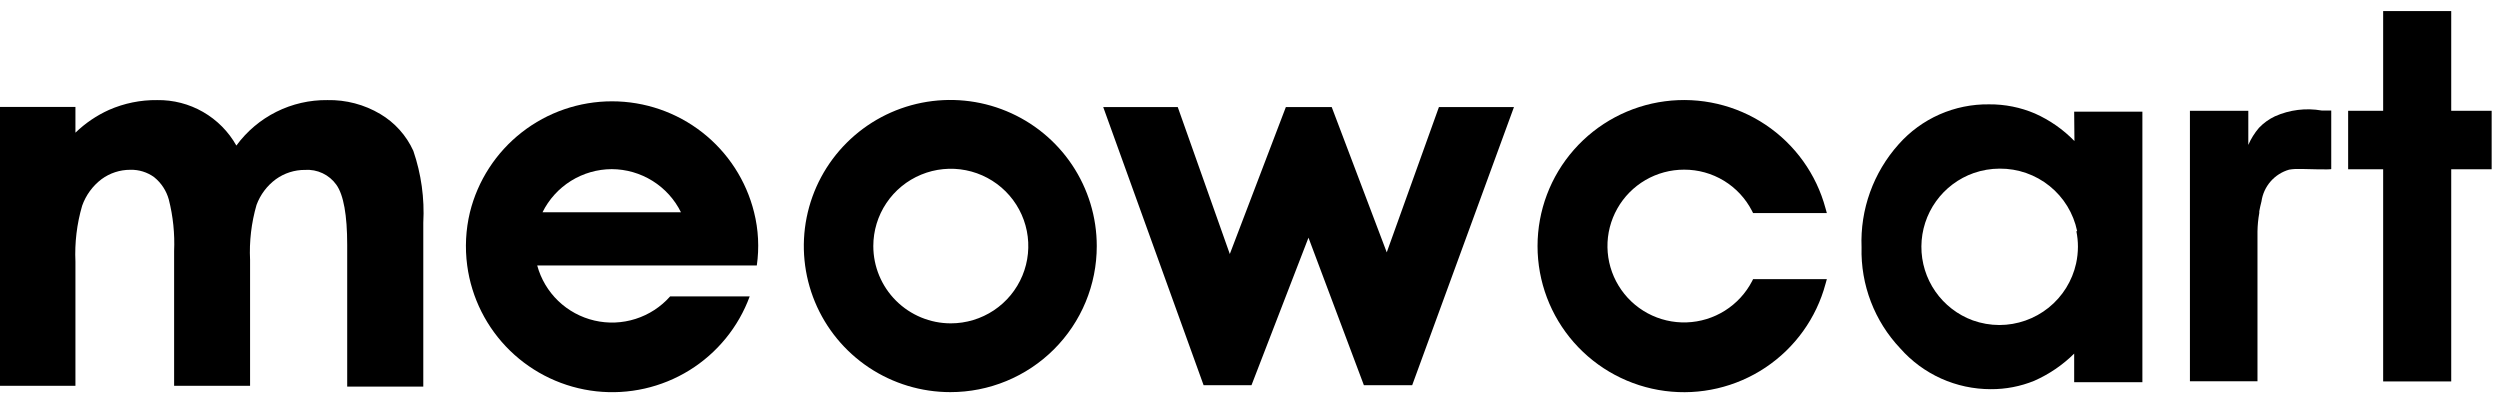 <svg xmlns="http://www.w3.org/2000/svg" viewBox="0 0 133 21" fill="none">
  <path d="M110.36 7.504C109.759 6.886 109.046 6.388 108.257 6.038C107.487 5.709 106.656 5.544 105.818 5.551C104.91 5.539 104.01 5.723 103.18 6.089C102.35 6.456 101.609 6.997 101.008 7.676C99.662 9.179 98.955 11.145 99.035 13.158C98.982 15.153 99.723 17.087 101.097 18.538C101.698 19.219 102.439 19.764 103.268 20.138C104.097 20.511 104.997 20.704 105.907 20.704C106.701 20.709 107.488 20.558 108.223 20.258C109.013 19.909 109.733 19.419 110.346 18.812V20.334H113.975V5.942H110.346L110.36 7.504ZM110.463 12.302C110.518 12.572 110.546 12.848 110.546 13.124C110.545 13.423 110.513 13.722 110.449 14.015C110.244 14.943 109.728 15.773 108.986 16.369C108.244 16.964 107.32 17.29 106.368 17.291C105.885 17.29 105.406 17.206 104.952 17.044C104.145 16.748 103.45 16.21 102.96 15.505C102.471 14.8 102.212 13.962 102.218 13.105C102.224 12.247 102.495 11.412 102.994 10.714C103.493 10.016 104.196 9.489 105.007 9.204C105.449 9.051 105.913 8.972 106.381 8.971C107.348 8.964 108.287 9.291 109.039 9.897C109.791 10.503 110.309 11.35 110.504 12.295L110.463 12.302Z" fill="currentColor"/>
  <path d="M130.405 5.894V0.589H126.784V5.894H124.921V9.005H126.784V20.292H130.405V9.005H132.556V5.894H130.405Z" fill="currentColor"/>
  <path d="M89.594 9.026C90.342 9.023 91.075 9.227 91.714 9.616C92.352 10.004 92.869 10.561 93.209 11.226L93.264 11.335H97.188L97.119 11.088C96.631 9.266 95.495 7.683 93.924 6.634C92.352 5.585 90.451 5.142 88.576 5.388C86.701 5.633 84.98 6.55 83.732 7.968C82.485 9.385 81.797 11.207 81.797 13.093C81.797 14.979 82.485 16.801 83.732 18.218C84.98 19.636 86.701 20.553 88.576 20.799C90.451 21.044 92.352 20.601 93.924 19.552C95.495 18.503 96.631 16.92 97.119 15.098L97.188 14.851H93.264L93.209 14.961C92.876 15.601 92.378 16.141 91.766 16.526C91.155 16.911 90.451 17.127 89.729 17.151C89.006 17.176 88.29 17.008 87.653 16.665C87.017 16.322 86.484 15.816 86.109 15.199C85.733 14.583 85.529 13.878 85.517 13.157C85.505 12.435 85.686 11.724 86.041 11.096C86.395 10.467 86.912 9.944 87.536 9.58C88.161 9.217 88.871 9.025 89.594 9.026Z" fill="currentColor"/>
  <path d="M121.026 6.188C120.709 6.338 120.422 6.545 120.18 6.798C119.945 7.072 119.753 7.379 119.61 7.71V5.894H116.504V20.285H120.098V14.46V13.775C120.098 13.261 120.098 12.788 120.098 12.356V12.315C120.103 11.984 120.135 11.654 120.194 11.328V11.239C120.228 11.061 120.263 10.89 120.311 10.711C120.367 10.319 120.536 9.951 120.796 9.652C121.057 9.353 121.399 9.135 121.781 9.026C121.888 9.007 121.996 8.996 122.104 8.991H122.53C122.654 8.991 124.022 9.039 124.022 8.991V5.88H123.52C122.676 5.732 121.808 5.84 121.026 6.188Z" fill="currentColor"/>
  <path d="M5.8 5.846C5.139 6.144 4.534 6.555 4.013 7.059V5.688H0V20.525H4.013V13.919C3.968 12.915 4.088 11.91 4.37 10.945C4.569 10.384 4.927 9.893 5.401 9.533C5.845 9.206 6.382 9.031 6.934 9.033C7.387 9.021 7.831 9.158 8.198 9.423C8.578 9.729 8.852 10.146 8.981 10.616C9.208 11.511 9.303 12.434 9.263 13.357V20.525H13.304V13.83C13.256 12.842 13.373 11.854 13.647 10.903C13.849 10.356 14.207 9.879 14.678 9.533C15.128 9.21 15.669 9.037 16.224 9.039C16.547 9.017 16.87 9.078 17.162 9.216C17.454 9.354 17.706 9.565 17.894 9.828C18.279 10.369 18.471 11.445 18.471 13.028V20.567H22.519V11.849C22.59 10.553 22.41 9.254 21.989 8.025C21.618 7.208 21.004 6.524 20.23 6.065C19.381 5.561 18.408 5.305 17.42 5.325C16.477 5.314 15.546 5.527 14.703 5.948C13.86 6.369 13.131 6.985 12.575 7.744C12.157 7 11.544 6.382 10.803 5.956C10.062 5.53 9.218 5.312 8.363 5.325C7.481 5.314 6.607 5.492 5.8 5.846Z" fill="currentColor"/>
  <path d="M73.775 13.425L70.847 5.695H68.408L65.426 13.514L62.656 5.695H58.691L64.031 20.491H66.58L69.611 12.644L72.558 20.491H75.129L80.543 5.695H76.551L73.775 13.425Z" fill="currentColor"/>
  <path d="M58.348 13.09C58.348 11.553 57.891 10.05 57.035 8.772C56.179 7.494 54.962 6.498 53.538 5.91C52.114 5.321 50.547 5.168 49.035 5.467C47.524 5.767 46.135 6.507 45.046 7.594C43.956 8.681 43.214 10.066 42.913 11.573C42.612 13.081 42.767 14.644 43.356 16.064C43.946 17.484 44.945 18.698 46.226 19.552C47.508 20.405 49.014 20.861 50.556 20.861C51.579 20.862 52.593 20.662 53.539 20.271C54.485 19.881 55.344 19.309 56.068 18.587C56.792 17.865 57.366 17.008 57.757 16.065C58.148 15.121 58.349 14.111 58.348 13.09ZM46.46 13.09C46.46 12.276 46.702 11.481 47.155 10.805C47.608 10.129 48.252 9.602 49.005 9.291C49.759 8.98 50.588 8.898 51.388 9.057C52.187 9.215 52.922 9.607 53.499 10.182C54.075 10.757 54.468 11.49 54.627 12.287C54.786 13.085 54.704 13.912 54.392 14.663C54.08 15.415 53.552 16.057 52.874 16.509C52.196 16.96 51.399 17.202 50.583 17.202C49.49 17.202 48.441 16.768 47.668 15.997C46.895 15.226 46.46 14.18 46.46 13.09Z" fill="currentColor"/>
  <path d="M39.856 15.769H35.651C35.158 16.326 34.524 16.739 33.814 16.965C33.105 17.192 32.348 17.222 31.623 17.053C30.898 16.884 30.232 16.523 29.696 16.008C29.16 15.492 28.775 14.841 28.58 14.124H40.262C40.398 13.181 40.349 12.219 40.117 11.294C39.7 9.609 38.729 8.112 37.359 7.041C35.989 5.971 34.299 5.39 32.559 5.39C30.818 5.39 29.128 5.971 27.758 7.041C26.388 8.112 25.417 9.609 25 11.294C24.777 12.221 24.729 13.18 24.855 14.124C25.085 15.845 25.887 17.44 27.131 18.653C28.377 19.866 29.993 20.628 31.724 20.818C33.454 21.007 35.198 20.613 36.677 19.698C38.156 18.782 39.285 17.399 39.884 15.769H39.856ZM32.545 8.998C33.312 9.001 34.063 9.218 34.714 9.623C35.365 10.029 35.889 10.607 36.228 11.294H28.861C29.2 10.607 29.725 10.029 30.375 9.623C31.026 9.218 31.777 9.001 32.545 8.998Z" fill="currentColor"/>
</svg>
